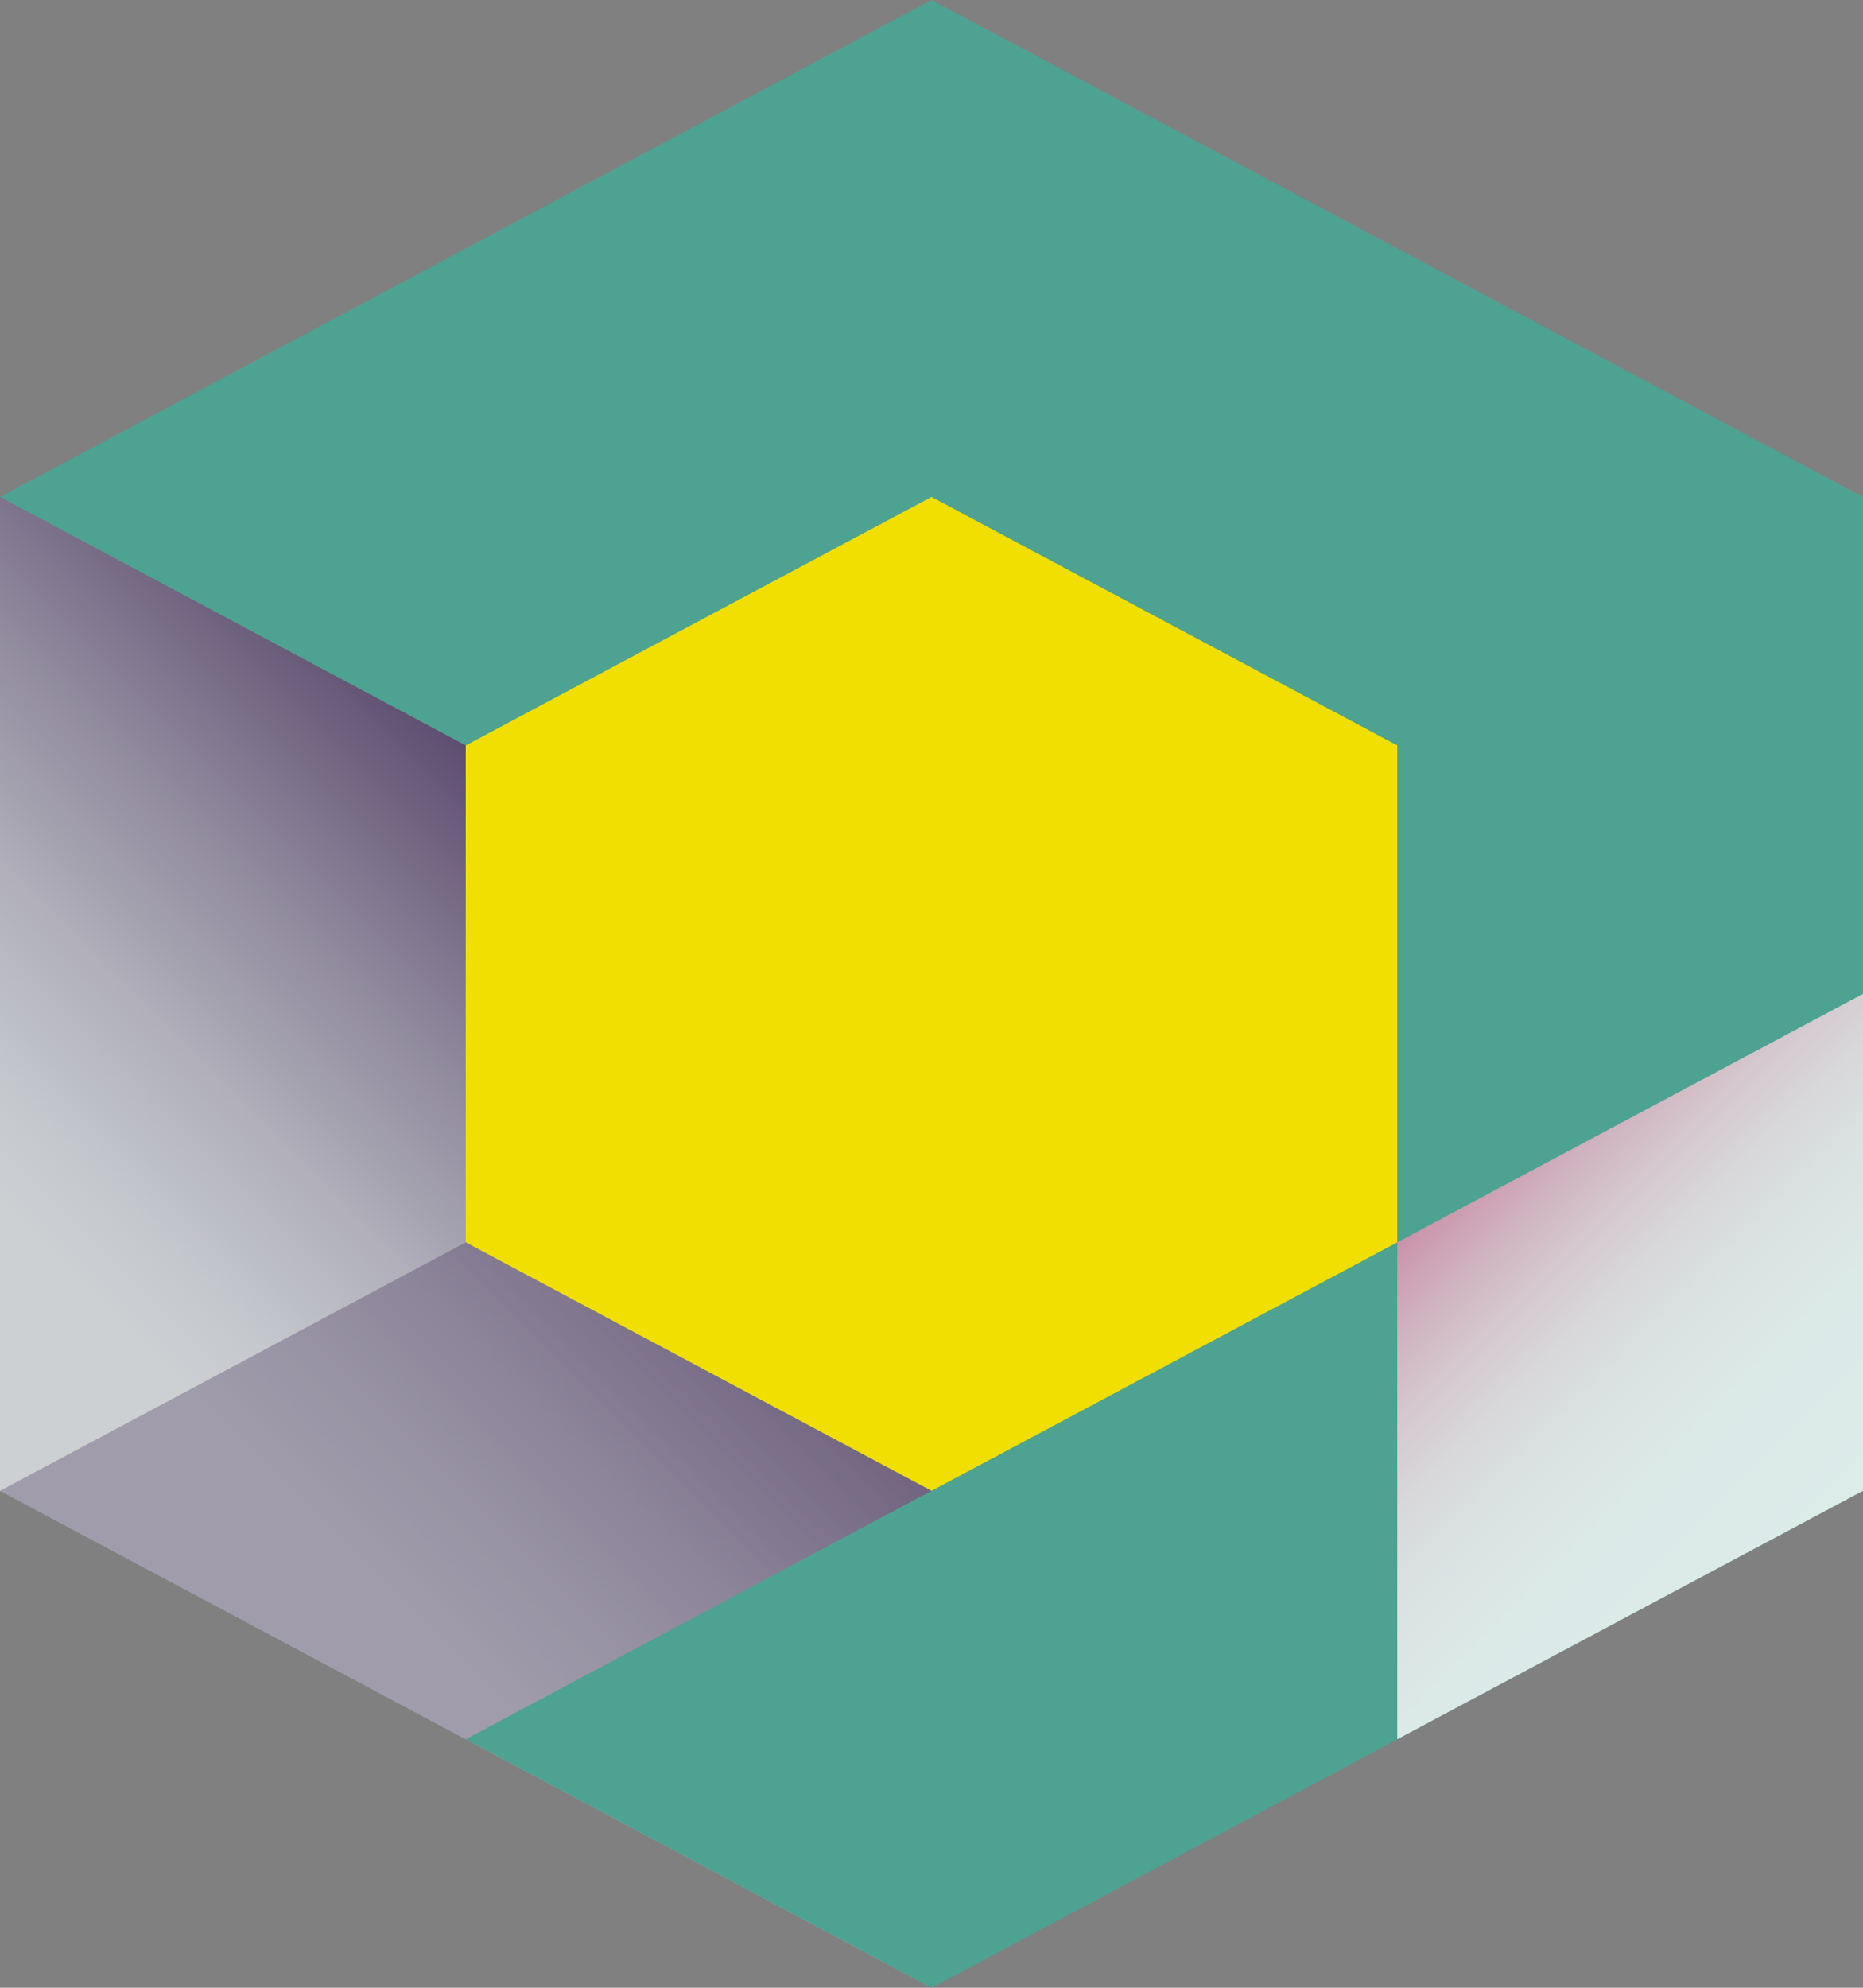 <svg xmlns="http://www.w3.org/2000/svg" xmlns:xlink="http://www.w3.org/1999/xlink" viewBox="0 0 480 512"><rect x="0" y="0" width="480" height="512" fill="#808080" stroke="none"/><defs><linearGradient id="linear-gradient" x1="468" y1="412" x2="284" y2="228" gradientTransform="matrix(-1, 0, 0, 1, 496, 0)" gradientUnits="userSpaceOnUse"><stop offset="0.2" stop-color="#ccd0d3"/><stop offset="0.29" stop-color="#c4c7cc"/><stop offset="0.437" stop-color="#b0afba"/><stop offset="0.622" stop-color="#8e879b"/><stop offset="0.836" stop-color="#605072"/><stop offset="1" stop-color="#39224e"/></linearGradient><linearGradient id="linear-gradient-2" x1="30" y1="398" x2="122" y2="306" gradientTransform="matrix(-1, 0, 0, 1, 496, 0)" gradientUnits="userSpaceOnUse"><stop offset="0" stop-color="#fff"/><stop offset="0.295" stop-color="#fefcfd"/><stop offset="0.473" stop-color="#fdf4f7"/><stop offset="0.619" stop-color="#fae6ed"/><stop offset="0.748" stop-color="#f6d2de"/><stop offset="0.866" stop-color="#f0b7cb"/><stop offset="0.975" stop-color="#ea97b4"/><stop offset="1" stop-color="#e88fae"/></linearGradient></defs><title>logo_sisi</title><g style="isolation:isolate"><g id="object"><polygon points="0 128 240 0 480 128 480 384 240 512 0 384 0 128" style="fill:#4ea291"/><polyline points="0 384 240 512 240 256 0 128 0 384" style="mix-blend-mode:multiply;fill:url(#linear-gradient)"/><polygon points="120 192 240 128 360 192 360 320 240 384 120 320 120 192" style="fill:#f0df00;mix-blend-mode:hard-light"/><polygon points="0 384 120 320 240 384 240 512 120 448 50.393 410.876 0 384" style="fill:#39224e;opacity:0.3;mix-blend-mode:multiply"/><polyline points="240 512 120 448 240 384 360 448 240 512" style="fill:#4ea291;mix-blend-mode:multiply"/><polyline points="480 384 360 448 360 320 480 256" style="opacity:0.8;mix-blend-mode:multiply;fill:url(#linear-gradient-2)"/></g></g></svg>